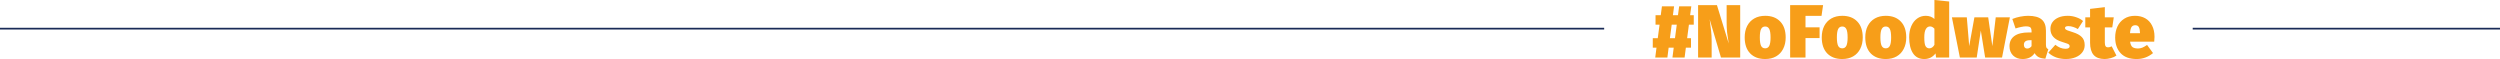 <svg xmlns="http://www.w3.org/2000/svg" width="1440" height="34" viewBox="0 0 1440 34" fill="none"><line x1="1263" y1="16.5" x2="1440" y2="16.5" stroke="#1A2B57"></line><line y1="16.5" x2="924" y2="16.5" stroke="#1A2B57"></line><path d="M975.607 14.225H972.817L971.787 21.987H974.019V27.451H971.057L970.328 33.133H963.331L964.061 27.451H961.142L960.413 33.133H953.416L954.146 27.451H952V21.987H954.876L955.906 14.225H953.588V8.76H956.593L957.279 3.643H964.276L963.589 8.76H966.508L967.194 3.643H974.191L973.504 8.76H975.607V14.225ZM964.791 21.987L965.821 14.225H962.902L961.872 21.987H964.791Z" fill="#F79E19"></path><path d="M1002.35 33.133H991.277L984.753 11.102L984.882 12.056C985.196 14.167 985.44 16.104 985.611 17.867C985.812 19.602 985.912 21.568 985.912 23.765V33.133H978.1V2.949H988.959L995.741 25.066L995.612 24.156C995.269 22.161 994.997 20.31 994.797 18.605C994.625 16.87 994.539 14.875 994.539 12.62V2.949H1002.35V33.133Z" fill="#F79E19"></path><path d="M1016.75 9.107C1020.41 9.107 1023.28 10.191 1025.37 12.36C1027.49 14.528 1028.55 17.607 1028.55 21.597C1028.55 24.083 1028.06 26.266 1027.09 28.145C1026.15 30.025 1024.79 31.47 1023.01 32.482C1021.24 33.494 1019.15 34 1016.75 34C1013.08 34 1010.19 32.916 1008.08 30.747C1005.99 28.579 1004.94 25.5 1004.94 21.51C1004.94 19.024 1005.41 16.841 1006.36 14.962C1007.33 13.082 1008.7 11.637 1010.48 10.625C1012.25 9.613 1014.34 9.107 1016.75 9.107ZM1016.75 15.265C1015.66 15.265 1014.87 15.757 1014.38 16.74C1013.9 17.723 1013.66 19.313 1013.66 21.51C1013.66 23.794 1013.9 25.428 1014.38 26.411C1014.87 27.365 1015.66 27.842 1016.75 27.842C1017.83 27.842 1018.62 27.35 1019.11 26.367C1019.59 25.384 1019.84 23.794 1019.84 21.597C1019.84 19.313 1019.59 17.694 1019.11 16.74C1018.62 15.757 1017.83 15.265 1016.75 15.265Z" fill="#F79E19"></path><path d="M1031.12 33.133V2.949H1050.1L1049.19 9.151H1039.97V15.742H1048.08V21.944H1039.97V33.133H1031.12Z" fill="#F79E19"></path><path d="M1061.13 9.107C1064.8 9.107 1067.67 10.191 1069.76 12.36C1071.88 14.528 1072.94 17.607 1072.94 21.597C1072.94 24.083 1072.45 26.266 1071.48 28.145C1070.53 30.025 1069.18 31.47 1067.4 32.482C1065.63 33.494 1063.54 34 1061.13 34C1057.47 34 1054.58 32.916 1052.46 30.747C1050.38 28.579 1049.33 25.5 1049.33 21.51C1049.33 19.024 1049.8 16.841 1050.75 14.962C1051.72 13.082 1053.09 11.637 1054.87 10.625C1056.64 9.613 1058.73 9.107 1061.13 9.107ZM1061.13 15.265C1060.05 15.265 1059.26 15.757 1058.77 16.74C1058.29 17.723 1058.04 19.313 1058.04 21.51C1058.04 23.794 1058.29 25.428 1058.77 26.411C1059.26 27.365 1060.05 27.842 1061.13 27.842C1062.22 27.842 1063.01 27.35 1063.5 26.367C1063.98 25.384 1064.23 23.794 1064.23 21.597C1064.23 19.313 1063.98 17.694 1063.5 16.74C1063.01 15.757 1062.22 15.265 1061.13 15.265Z" fill="#F79E19"></path><path d="M1086.2 9.107C1089.86 9.107 1092.74 10.191 1094.83 12.36C1096.95 14.528 1098 17.607 1098 21.597C1098 24.083 1097.52 26.266 1096.54 28.145C1095.6 30.025 1094.24 31.47 1092.47 32.482C1090.69 33.494 1088.6 34 1086.2 34C1082.54 34 1079.65 32.916 1077.53 30.747C1075.44 28.579 1074.4 25.5 1074.4 21.51C1074.4 19.024 1074.87 16.841 1075.81 14.962C1076.79 13.082 1078.16 11.637 1079.93 10.625C1081.71 9.613 1083.8 9.107 1086.2 9.107ZM1086.2 15.265C1085.11 15.265 1084.33 15.757 1083.84 16.74C1083.35 17.723 1083.11 19.313 1083.11 21.51C1083.11 23.794 1083.35 25.428 1083.84 26.411C1084.33 27.365 1085.11 27.842 1086.2 27.842C1087.29 27.842 1088.07 27.35 1088.56 26.367C1089.05 25.384 1089.29 23.794 1089.29 21.597C1089.29 19.313 1089.05 17.694 1088.56 16.74C1088.07 15.757 1087.29 15.265 1086.2 15.265Z" fill="#F79E19"></path><path d="M1122.73 0.867V33.133H1115.17L1114.87 30.747C1113.24 32.916 1111.08 34 1108.39 34C1105.5 34 1103.33 32.887 1101.87 30.661C1100.41 28.434 1099.68 25.355 1099.68 21.424C1099.68 19.053 1100.08 16.942 1100.88 15.092C1101.68 13.213 1102.8 11.753 1104.23 10.712C1105.69 9.642 1107.36 9.107 1109.25 9.107C1111.22 9.107 1112.88 9.714 1114.23 10.929V0L1122.73 0.867ZM1111.27 27.842C1112.47 27.842 1113.46 27.162 1114.23 25.804V16.523C1113.83 16.089 1113.43 15.771 1113.03 15.569C1112.63 15.338 1112.18 15.222 1111.7 15.222C1110.69 15.222 1109.89 15.728 1109.29 16.74C1108.69 17.723 1108.39 19.313 1108.39 21.51C1108.39 24.054 1108.63 25.746 1109.12 26.584C1109.64 27.423 1110.35 27.842 1111.27 27.842Z" fill="#F79E19"></path><path d="M1157.69 9.974L1153.18 33.133H1143.44L1140.95 17.607L1138.59 33.133H1128.89L1124.3 9.974H1132.88L1134.26 26.584L1137.26 9.974H1145.2L1147.6 26.584L1149.54 9.974H1157.69Z" fill="#F79E19"></path><path d="M1178.46 25.63C1178.46 26.44 1178.56 27.047 1178.76 27.451C1178.96 27.827 1179.32 28.116 1179.84 28.319L1178.12 33.827C1176.57 33.711 1175.31 33.422 1174.34 32.959C1173.37 32.468 1172.57 31.687 1171.94 30.617C1170.45 32.872 1168.15 34 1165.03 34C1162.77 34 1160.94 33.321 1159.53 31.962C1158.16 30.574 1157.47 28.796 1157.47 26.628C1157.47 24.054 1158.42 22.088 1160.31 20.73C1162.19 19.371 1164.94 18.691 1168.55 18.691H1170.18V18.128C1170.18 16.971 1169.95 16.191 1169.49 15.786C1169.03 15.381 1168.16 15.179 1166.87 15.179C1166.19 15.179 1165.3 15.294 1164.21 15.525C1163.15 15.728 1162.07 16.017 1160.95 16.393L1159.1 10.929C1160.51 10.35 1162.02 9.902 1163.65 9.584C1165.31 9.266 1166.82 9.107 1168.16 9.107C1171.77 9.107 1174.38 9.815 1176.02 11.232C1177.65 12.62 1178.46 14.759 1178.46 17.651V25.63ZM1167.65 27.972C1168.16 27.972 1168.63 27.842 1169.06 27.582C1169.52 27.321 1169.89 26.989 1170.18 26.584V23.158H1169.28C1168.07 23.158 1167.19 23.375 1166.62 23.809C1166.04 24.242 1165.76 24.907 1165.76 25.804C1165.76 26.468 1165.93 27.003 1166.27 27.408C1166.62 27.784 1167.07 27.972 1167.65 27.972Z" fill="#F79E19"></path><path d="M1191.04 9.107C1192.73 9.107 1194.34 9.382 1195.89 9.931C1197.46 10.451 1198.78 11.174 1199.84 12.1L1196.83 16.74C1196 16.219 1195.12 15.815 1194.17 15.525C1193.23 15.207 1192.3 15.049 1191.38 15.049C1190.09 15.049 1189.45 15.395 1189.45 16.089C1189.45 16.378 1189.54 16.624 1189.71 16.826C1189.88 17 1190.28 17.231 1190.91 17.52C1191.57 17.781 1192.61 18.128 1194.04 18.561C1196.33 19.284 1198.02 20.209 1199.11 21.337C1200.22 22.435 1200.78 23.997 1200.78 26.02C1200.78 27.582 1200.31 28.969 1199.37 30.184C1198.45 31.398 1197.16 32.338 1195.5 33.003C1193.87 33.667 1192.01 34 1189.92 34C1187.92 34 1186.03 33.682 1184.26 33.046C1182.51 32.381 1181.04 31.47 1179.84 30.314L1183.87 25.804C1184.73 26.497 1185.66 27.061 1186.66 27.495C1187.69 27.9 1188.71 28.102 1189.71 28.102C1190.48 28.102 1191.07 27.986 1191.47 27.755C1191.9 27.495 1192.11 27.134 1192.11 26.671C1192.11 26.266 1192.01 25.963 1191.81 25.76C1191.64 25.529 1191.27 25.312 1190.7 25.11C1190.12 24.878 1189.12 24.546 1187.69 24.112C1183.26 22.782 1181.04 20.282 1181.04 16.61C1181.04 15.193 1181.42 13.921 1182.2 12.793C1183 11.666 1184.14 10.77 1185.63 10.105C1187.15 9.44 1188.95 9.107 1191.04 9.107Z" fill="#F79E19"></path><path d="M1219.07 32.005C1218.19 32.641 1217.1 33.133 1215.81 33.48C1214.55 33.827 1213.35 34 1212.21 34C1209.37 33.971 1207.27 33.176 1205.9 31.615C1204.55 30.025 1203.88 27.683 1203.88 24.589V15.786H1201.13V9.974H1203.88V5.117L1212.38 4.12V9.974H1217.53L1216.67 15.786H1212.38V24.503C1212.38 25.515 1212.54 26.237 1212.85 26.671C1213.16 27.076 1213.61 27.278 1214.18 27.278C1214.9 27.278 1215.61 27.076 1216.33 26.671L1219.07 32.005Z" fill="#F79E19"></path><path d="M1241 21.25C1241 21.973 1240.94 22.884 1240.83 23.982H1226.92C1227.15 25.543 1227.62 26.599 1228.34 27.148C1229.08 27.668 1230.14 27.929 1231.51 27.929C1232.32 27.929 1233.13 27.77 1233.96 27.451C1234.79 27.105 1235.71 26.584 1236.71 25.89L1240.14 30.574C1237.37 32.858 1234.22 34 1230.7 34C1226.64 34 1223.56 32.872 1221.47 30.617C1219.38 28.333 1218.34 25.326 1218.34 21.597C1218.34 19.284 1218.77 17.188 1219.62 15.309C1220.51 13.4 1221.81 11.897 1223.53 10.799C1225.25 9.671 1227.32 9.107 1229.75 9.107C1232.01 9.107 1233.99 9.584 1235.68 10.538C1237.37 11.492 1238.67 12.88 1239.58 14.701C1240.53 16.523 1241 18.706 1241 21.25ZM1232.63 18.821C1232.6 17.463 1232.39 16.407 1231.99 15.656C1231.61 14.904 1230.93 14.528 1229.93 14.528C1228.98 14.528 1228.27 14.861 1227.78 15.525C1227.32 16.191 1227.02 17.39 1226.88 19.125H1232.63V18.821Z" fill="#F79E19"></path></svg>